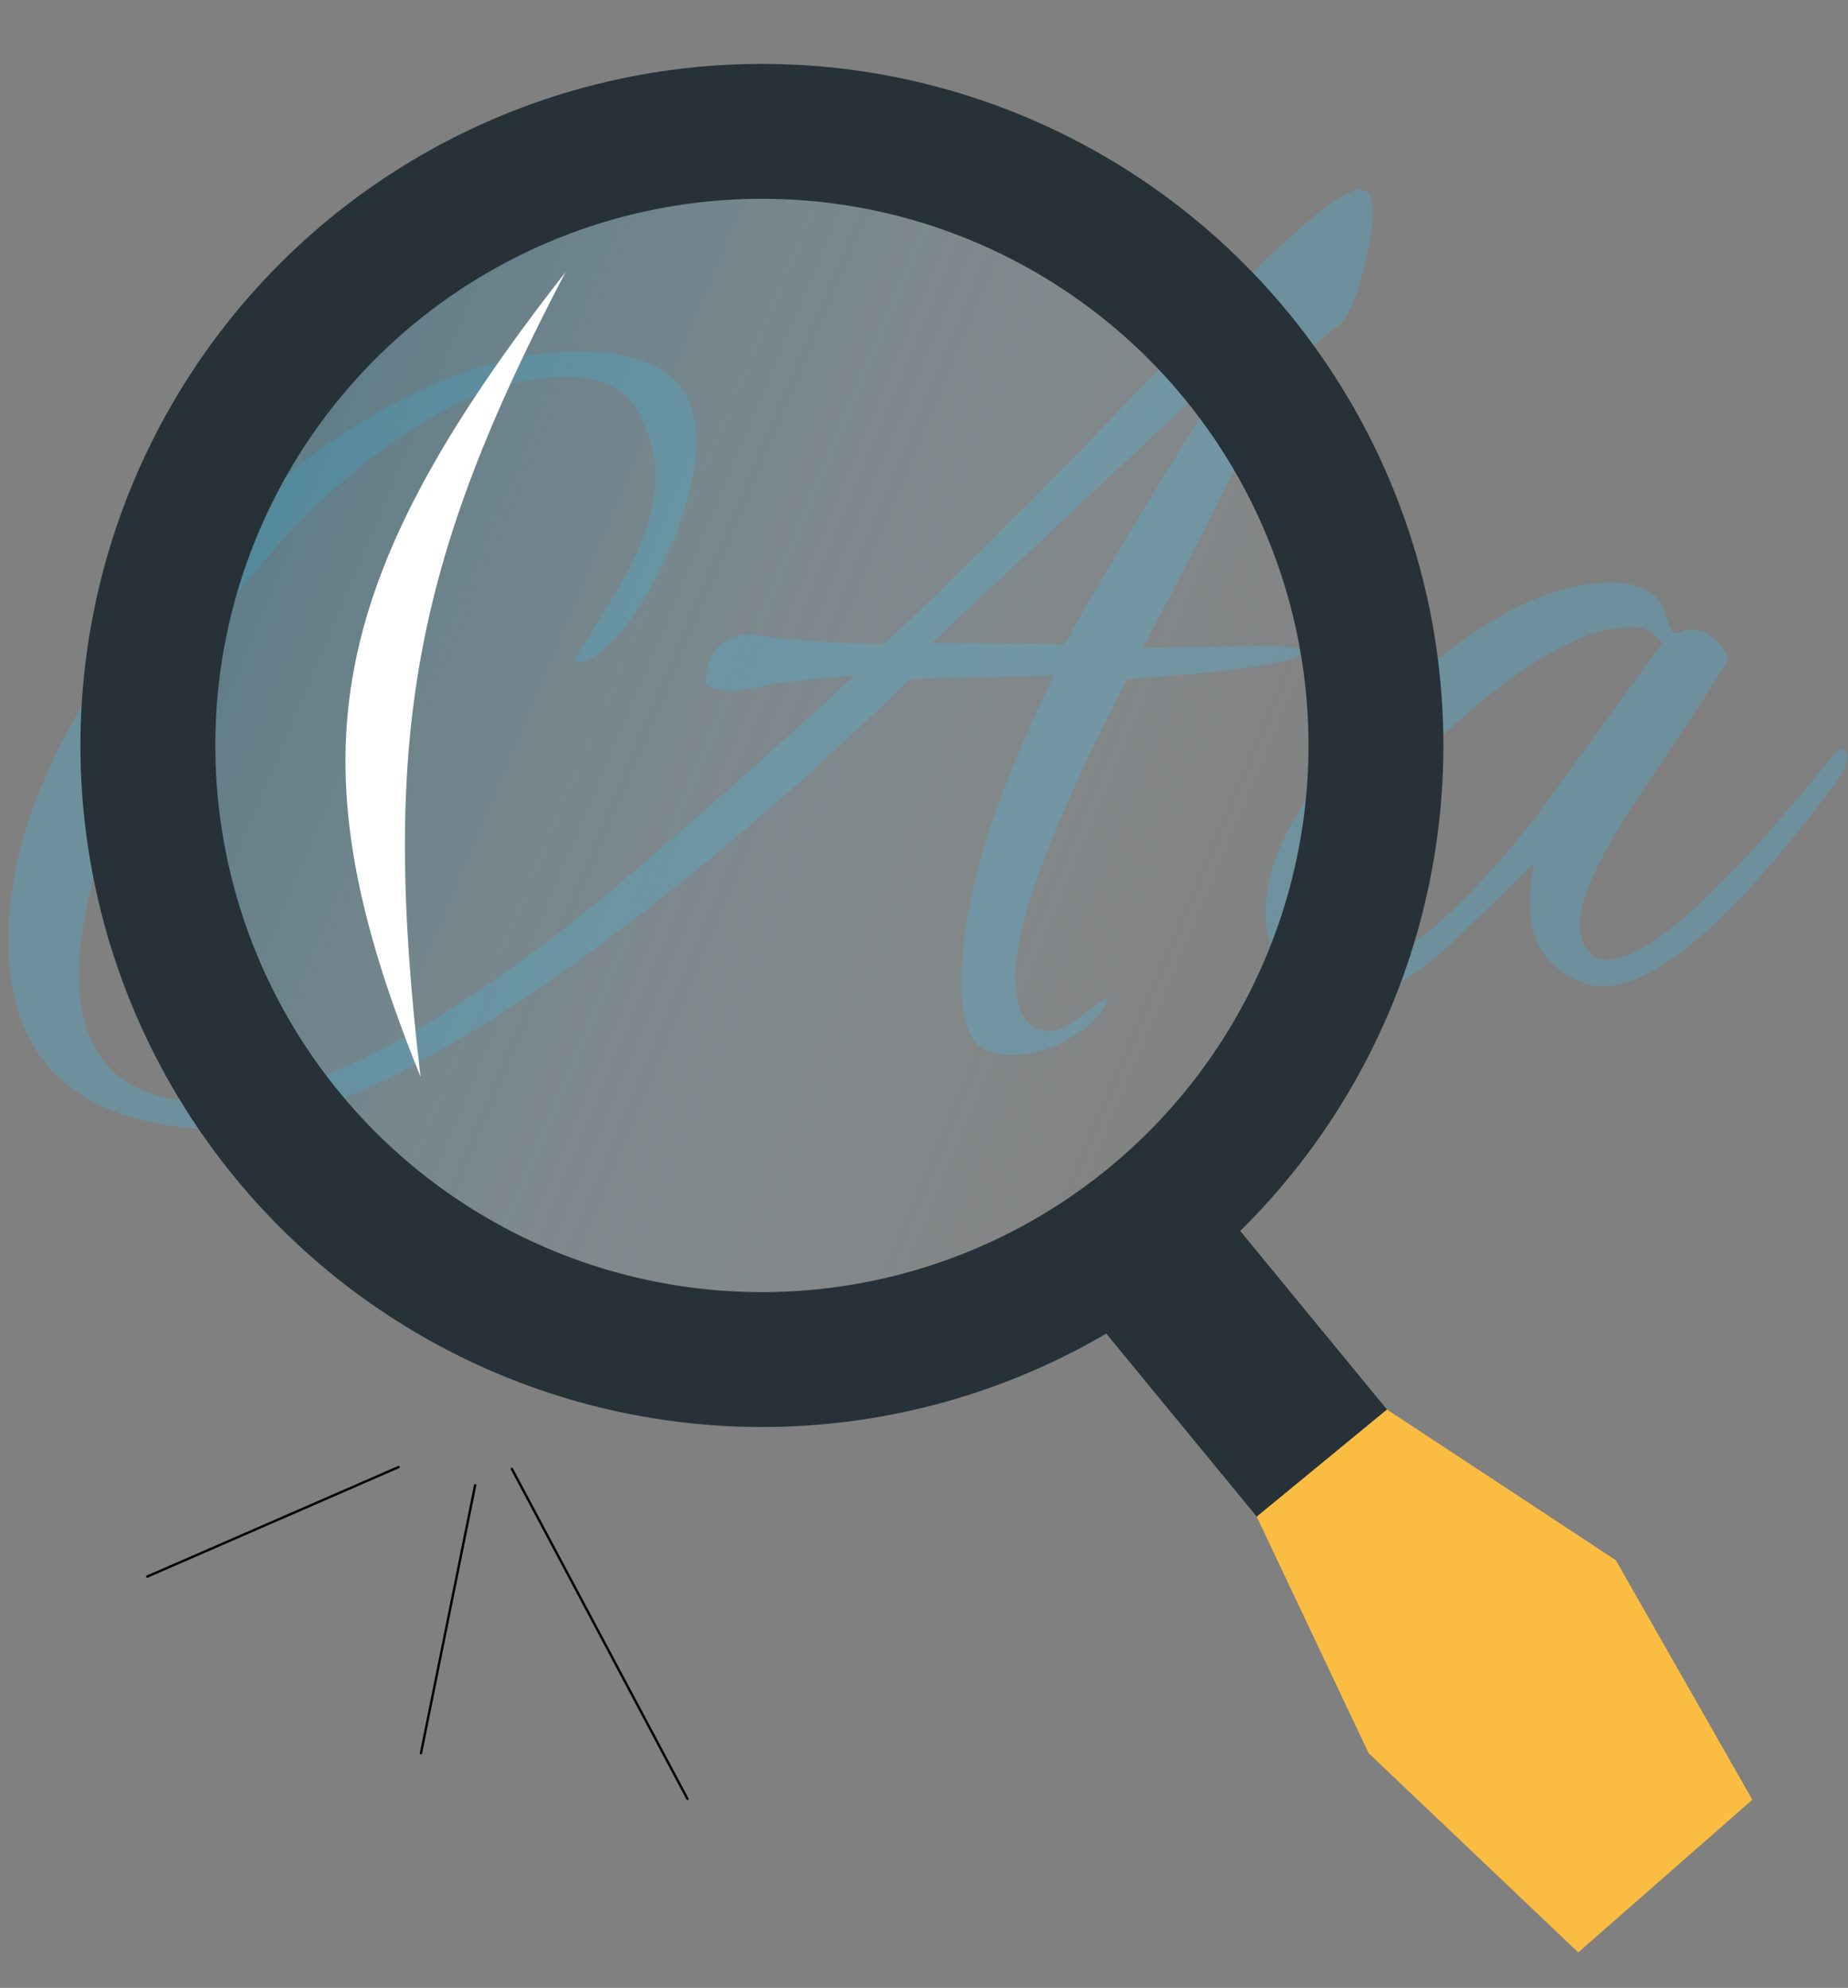 <?xml version="1.0" encoding="UTF-8"?> <svg xmlns="http://www.w3.org/2000/svg" width="781" height="840" viewBox="0 0 781 840" fill="none"><rect x="0" y="0" width="781" height="840" fill="#808080" stroke="none"/><path d="M81.374 476.781C29.43 472.338 3.484 445.661 3.538 396.747C3.57 367.737 12.712 337.049 30.964 304.685C41.78 285.132 55.294 266.087 71.507 247.552C88.056 229.017 105.954 212.339 125.198 197.517C144.78 182.359 164.696 170.405 184.945 161.657C205.532 152.909 225.271 148.545 244.162 148.566C277.558 148.603 294.242 160.934 294.215 185.559C294.197 202.089 289.117 220.468 278.974 240.697C268.832 260.925 258.529 273.733 248.066 279.119C247.054 279.455 245.873 279.622 244.524 279.621C243.512 279.619 243.006 279.282 243.007 278.607L259.735 251.301C271.225 232.423 276.978 215.9 276.993 201.732C277.005 191.612 274.316 181.995 268.929 172.881C263.542 163.767 253.933 159.203 240.102 159.188C223.236 159.169 205.858 163.873 187.969 173.298C170.417 182.724 153.368 195.187 136.821 210.686C120.275 226.185 105.245 243.372 91.731 262.248C78.217 280.787 67.402 299.159 59.286 317.367C42.039 356.141 33.403 387.503 33.376 411.454C33.336 447.549 51.701 465.616 88.471 465.657C123.553 465.695 171.142 443.147 231.237 398.01C245.079 387.568 262.805 372.913 284.416 354.047C306.363 335.18 332.026 312.27 361.403 285.315C357.355 285.648 352.294 286.149 346.222 286.817C340.149 287.147 333.064 287.983 324.967 289.323C321.593 289.994 318.387 290.665 315.351 291.337C312.314 291.671 309.447 291.836 306.748 291.833C300.002 291.151 297.137 289.461 298.152 286.764C299.515 274.284 305.931 268.05 317.4 268.063C327.856 269.424 337.638 270.447 346.745 271.131C356.19 271.816 365.129 272.163 373.562 272.173C386.731 260.043 404.122 243.196 425.736 221.63C447.686 199.728 473.691 172.938 503.748 141.262C542.586 100.488 566.222 80.105 574.656 80.114C578.366 80.118 580.218 83.494 580.21 90.24C580.207 92.939 579.866 96.312 579.187 100.359C578.508 104.406 577.491 109.128 576.136 114.524C572.748 127.339 569.198 135.094 565.484 137.788C555.019 145.198 546.237 154.802 539.14 166.601C532.381 178.063 525.452 190.874 518.352 205.034C511.252 219.532 504.66 232.512 498.575 243.974C492.828 255.1 487.588 265.046 482.856 273.811L531.939 272.853C544.083 272.867 550.154 273.717 550.152 275.403C550.152 275.741 549.814 276.246 549.139 276.92C543.4 280.625 519.108 283.971 476.264 286.96C444.824 347.983 429.092 389.795 429.067 412.396C429.05 427.913 433.933 435.677 443.716 435.688C447.426 435.692 452.152 433.336 457.892 428.62C463.294 424.24 466.669 422.051 468.019 422.053C468.02 421.378 468.188 421.21 468.525 421.547C468.862 421.885 468.693 422.054 468.019 422.053C466.325 428.123 461.26 433.515 452.821 438.228C444.719 443.279 436.115 445.8 427.007 445.79C418.573 445.78 413.01 443.076 410.318 437.675C407.625 432.275 406.284 424.852 406.294 415.407C406.332 381.336 419.367 338.003 445.399 285.408L384.678 286.859C339.426 331 294.012 369.743 248.436 403.089C175.851 455.633 120.164 480.197 81.374 476.781ZM449.968 272.257C454.024 264.503 462.136 250.512 474.302 230.286C486.469 209.722 502.859 183.09 523.472 150.392L393.802 271.689L449.968 272.257ZM573.153 421.157C565.057 421.148 556.964 418.272 548.875 412.528C540.785 406.784 536.238 400.033 535.235 392.273C531.89 366.295 548.285 335.447 584.419 299.729C620.216 264.011 652.451 246.168 681.124 246.2C688.883 246.208 694.953 248.07 699.334 251.786C701.693 254.15 703.376 257.356 704.383 261.405C705.728 265.455 706.738 267.48 707.413 267.481C708.762 267.482 709.943 267.315 710.955 266.978C711.968 266.305 713.149 265.969 714.498 265.97C718.546 265.975 722.087 267.497 725.119 270.536C728.152 273.575 729.836 276.276 730.17 278.638C730.507 279.313 719.694 295.999 697.731 328.696C675.769 360.718 665.794 382.465 667.805 393.937C669.483 401.698 673.19 405.581 678.924 405.587C696.466 405.607 728.544 376.631 775.16 318.661C776.174 317.313 777.186 316.639 778.198 316.641C779.885 316.642 780.727 317.824 780.725 320.185C780.722 322.884 779.2 326.256 776.159 330.3C733.255 387.937 700.333 416.743 677.394 416.718C674.358 416.714 671.491 416.205 668.794 415.19C653.957 409.439 646.548 398.299 646.567 381.77C646.573 376.035 647.254 370.301 648.61 364.568L617.204 394.893C607.748 404.328 599.139 411.065 591.376 415.105C583.95 419.145 577.876 421.162 573.153 421.157ZM568.611 410.02C588.177 410.041 614.85 388.65 648.63 345.846L702.348 272.029C699.654 267.303 695.271 264.937 689.199 264.93C668.622 264.908 640.774 281.406 605.655 314.426C569.186 348.12 552.794 375.932 556.481 397.862C558.159 405.96 562.202 410.013 568.611 410.02Z" fill="#3EB9E7" fill-opacity="0.28"></path><circle cx="322" cy="315" r="288" fill="url(#paint0_linear_409_309)" fill-opacity="0.34"></circle><circle cx="322" cy="315" r="259.5" stroke="#263238" stroke-width="57"></circle><path d="M200.808 627.61L177.907 740.833" stroke="black" stroke-miterlimit="10" stroke-linecap="round" stroke-linejoin="round"></path><path d="M216.312 620.665L290.532 760.135" stroke="black" stroke-miterlimit="10" stroke-linecap="round" stroke-linejoin="round"></path><path d="M168.426 619.932L62.254 666.193" stroke="black" stroke-miterlimit="10" stroke-linecap="round" stroke-linejoin="round"></path><rect x="439.53" y="529.466" width="71.26" height="367.836" transform="rotate(-39.427 439.53 529.466)" fill="#263238"></rect><path d="M531.116 640.859L586.16 595.602L682.864 659.26L740.574 760.484L666.999 825L578.407 740.819L531.116 640.859Z" fill="#FBBC42"></path><path d="M239 115C133.933 249.197 124.513 323.57 177.725 455C160.907 312.329 174.478 237.924 239 115Z" fill="white"></path><defs><linearGradient id="paint0_linear_409_309" x1="97" y1="229" x2="553" y2="421" gradientUnits="userSpaceOnUse"><stop stop-color="#1C7596"></stop><stop offset="1" stop-color="#D1F2FF" stop-opacity="0"></stop></linearGradient></defs></svg> 
